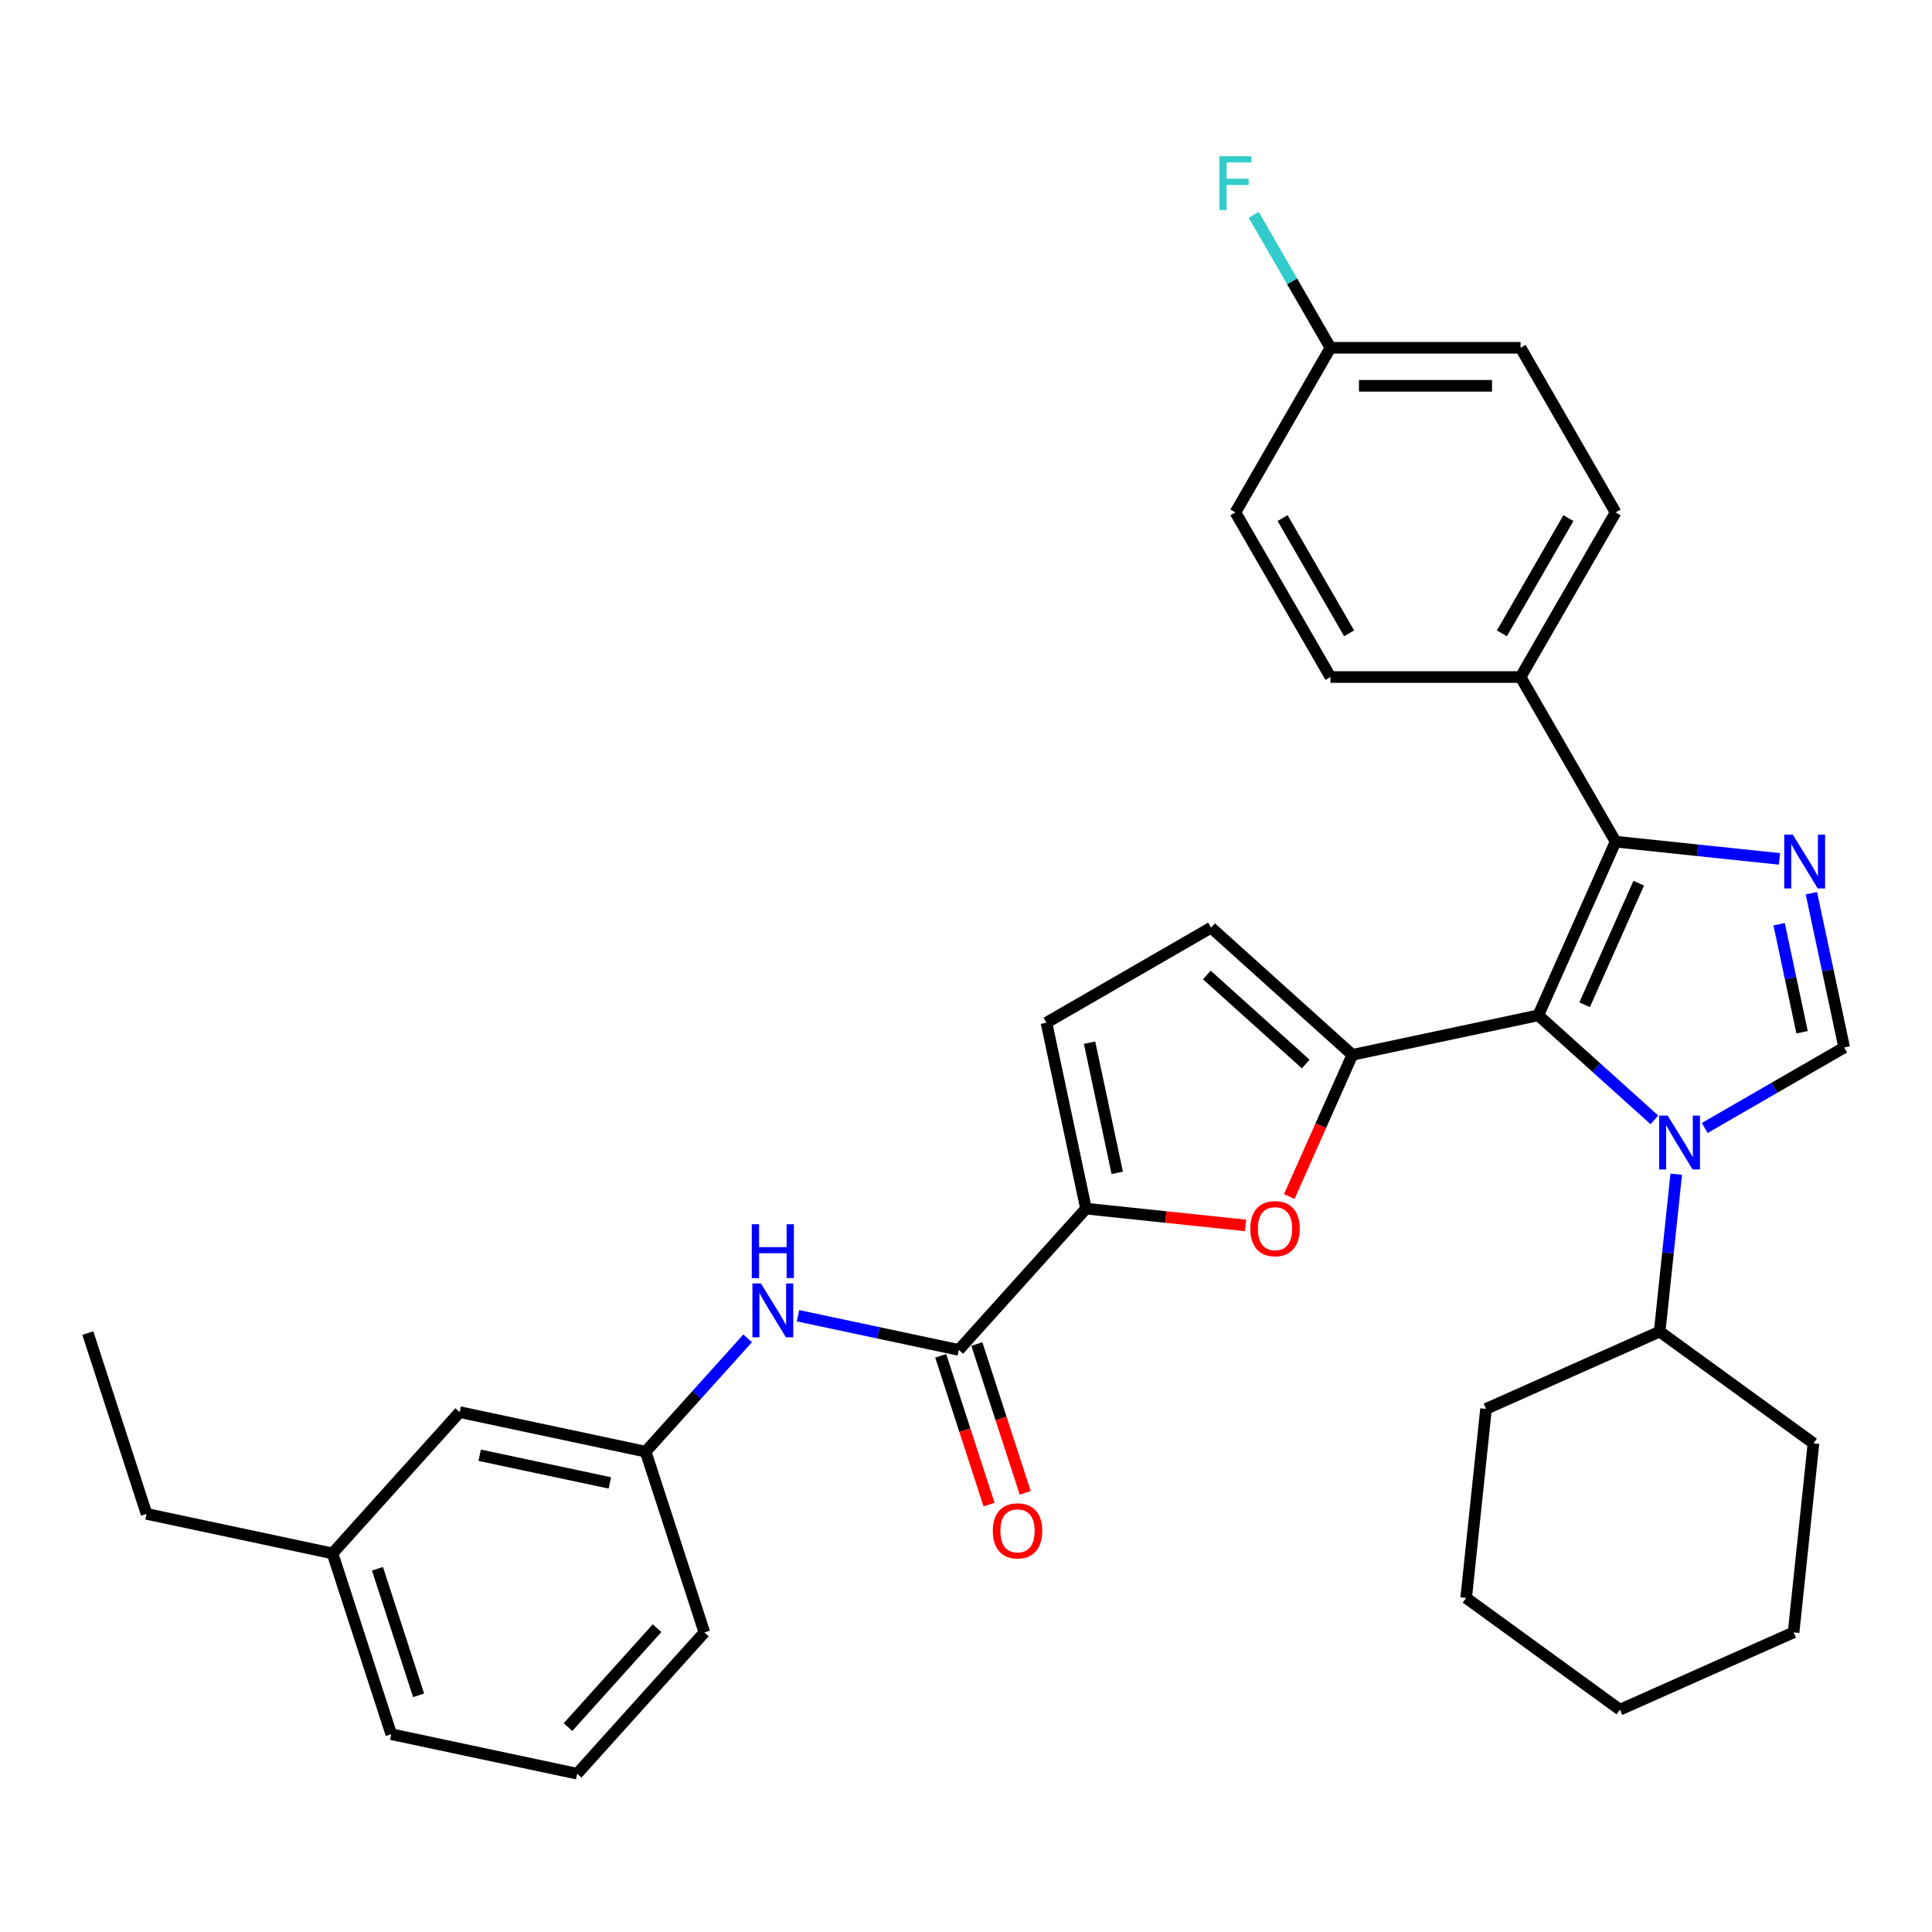 <?xml version='1.0' encoding='iso-8859-1'?>
<svg version='1.1' baseProfile='full'
              xmlns='http://www.w3.org/2000/svg'
                      xmlns:rdkit='http://www.rdkit.org/xml'
                      xmlns:xlink='http://www.w3.org/1999/xlink'
                  xml:space='preserve'
width='1000px' height='1000px' viewBox='0 0 1000 1000'>
<!-- END OF HEADER -->
<rect style='opacity:1.0;fill:#FFFFFF;stroke:none' width='1000' height='1000' x='0' y='0'> </rect>
<path class='bond-0' d='M 796.215,525.531 L 826.261,552.585' style='fill:none;fill-rule:evenodd;stroke:#000000;stroke-width:6px;stroke-linecap:butt;stroke-linejoin:miter;stroke-opacity:1' />
<path class='bond-0' d='M 826.261,552.585 L 856.308,579.639' style='fill:none;fill-rule:evenodd;stroke:#0000FF;stroke-width:6px;stroke-linecap:butt;stroke-linejoin:miter;stroke-opacity:1' />
<path class='bond-1' d='M 796.215,525.531 L 699.973,545.988' style='fill:none;fill-rule:evenodd;stroke:#000000;stroke-width:6px;stroke-linecap:butt;stroke-linejoin:miter;stroke-opacity:1' />
<path class='bond-3' d='M 796.215,525.531 L 836.235,435.645' style='fill:none;fill-rule:evenodd;stroke:#000000;stroke-width:6px;stroke-linecap:butt;stroke-linejoin:miter;stroke-opacity:1' />
<path class='bond-3' d='M 820.195,520.052 L 848.209,457.132' style='fill:none;fill-rule:evenodd;stroke:#000000;stroke-width:6px;stroke-linecap:butt;stroke-linejoin:miter;stroke-opacity:1' />
<path class='bond-4' d='M 882.362,583.848 L 918.454,563.01' style='fill:none;fill-rule:evenodd;stroke:#0000FF;stroke-width:6px;stroke-linecap:butt;stroke-linejoin:miter;stroke-opacity:1' />
<path class='bond-4' d='M 918.454,563.01 L 954.545,542.173' style='fill:none;fill-rule:evenodd;stroke:#000000;stroke-width:6px;stroke-linecap:butt;stroke-linejoin:miter;stroke-opacity:1' />
<path class='bond-12' d='M 867.612,607.761 L 863.331,648.492' style='fill:none;fill-rule:evenodd;stroke:#0000FF;stroke-width:6px;stroke-linecap:butt;stroke-linejoin:miter;stroke-opacity:1' />
<path class='bond-12' d='M 863.331,648.492 L 859.05,689.222' style='fill:none;fill-rule:evenodd;stroke:#000000;stroke-width:6px;stroke-linecap:butt;stroke-linejoin:miter;stroke-opacity:1' />
<path class='bond-5' d='M 699.973,545.988 L 683.647,582.657' style='fill:none;fill-rule:evenodd;stroke:#000000;stroke-width:6px;stroke-linecap:butt;stroke-linejoin:miter;stroke-opacity:1' />
<path class='bond-5' d='M 683.647,582.657 L 667.321,619.325' style='fill:none;fill-rule:evenodd;stroke:#FF0000;stroke-width:6px;stroke-linecap:butt;stroke-linejoin:miter;stroke-opacity:1' />
<path class='bond-8' d='M 699.973,545.988 L 626.853,480.151' style='fill:none;fill-rule:evenodd;stroke:#000000;stroke-width:6px;stroke-linecap:butt;stroke-linejoin:miter;stroke-opacity:1' />
<path class='bond-8' d='M 675.837,550.737 L 624.653,504.65' style='fill:none;fill-rule:evenodd;stroke:#000000;stroke-width:6px;stroke-linecap:butt;stroke-linejoin:miter;stroke-opacity:1' />
<path class='bond-2' d='M 921.061,444.561 L 878.648,440.103' style='fill:none;fill-rule:evenodd;stroke:#0000FF;stroke-width:6px;stroke-linecap:butt;stroke-linejoin:miter;stroke-opacity:1' />
<path class='bond-2' d='M 878.648,440.103 L 836.235,435.645' style='fill:none;fill-rule:evenodd;stroke:#000000;stroke-width:6px;stroke-linecap:butt;stroke-linejoin:miter;stroke-opacity:1' />
<path class='bond-33' d='M 937.573,462.322 L 946.059,502.247' style='fill:none;fill-rule:evenodd;stroke:#0000FF;stroke-width:6px;stroke-linecap:butt;stroke-linejoin:miter;stroke-opacity:1' />
<path class='bond-33' d='M 946.059,502.247 L 954.545,542.173' style='fill:none;fill-rule:evenodd;stroke:#000000;stroke-width:6px;stroke-linecap:butt;stroke-linejoin:miter;stroke-opacity:1' />
<path class='bond-33' d='M 920.87,478.391 L 926.811,506.339' style='fill:none;fill-rule:evenodd;stroke:#0000FF;stroke-width:6px;stroke-linecap:butt;stroke-linejoin:miter;stroke-opacity:1' />
<path class='bond-33' d='M 926.811,506.339 L 932.751,534.286' style='fill:none;fill-rule:evenodd;stroke:#000000;stroke-width:6px;stroke-linecap:butt;stroke-linejoin:miter;stroke-opacity:1' />
<path class='bond-11' d='M 836.235,435.645 L 787.039,350.435' style='fill:none;fill-rule:evenodd;stroke:#000000;stroke-width:6px;stroke-linecap:butt;stroke-linejoin:miter;stroke-opacity:1' />
<path class='bond-6' d='M 644.702,634.271 L 603.401,629.931' style='fill:none;fill-rule:evenodd;stroke:#FF0000;stroke-width:6px;stroke-linecap:butt;stroke-linejoin:miter;stroke-opacity:1' />
<path class='bond-6' d='M 603.401,629.931 L 562.099,625.59' style='fill:none;fill-rule:evenodd;stroke:#000000;stroke-width:6px;stroke-linecap:butt;stroke-linejoin:miter;stroke-opacity:1' />
<path class='bond-7' d='M 562.099,625.59 L 496.262,698.709' style='fill:none;fill-rule:evenodd;stroke:#000000;stroke-width:6px;stroke-linecap:butt;stroke-linejoin:miter;stroke-opacity:1' />
<path class='bond-34' d='M 562.099,625.59 L 541.642,529.347' style='fill:none;fill-rule:evenodd;stroke:#000000;stroke-width:6px;stroke-linecap:butt;stroke-linejoin:miter;stroke-opacity:1' />
<path class='bond-34' d='M 578.279,607.062 L 563.959,539.692' style='fill:none;fill-rule:evenodd;stroke:#000000;stroke-width:6px;stroke-linecap:butt;stroke-linejoin:miter;stroke-opacity:1' />
<path class='bond-10' d='M 496.262,698.709 L 454.654,689.866' style='fill:none;fill-rule:evenodd;stroke:#000000;stroke-width:6px;stroke-linecap:butt;stroke-linejoin:miter;stroke-opacity:1' />
<path class='bond-10' d='M 454.654,689.866 L 413.047,681.022' style='fill:none;fill-rule:evenodd;stroke:#0000FF;stroke-width:6px;stroke-linecap:butt;stroke-linejoin:miter;stroke-opacity:1' />
<path class='bond-13' d='M 486.904,701.75 L 499.418,740.264' style='fill:none;fill-rule:evenodd;stroke:#000000;stroke-width:6px;stroke-linecap:butt;stroke-linejoin:miter;stroke-opacity:1' />
<path class='bond-13' d='M 499.418,740.264 L 511.932,778.777' style='fill:none;fill-rule:evenodd;stroke:#FF0000;stroke-width:6px;stroke-linecap:butt;stroke-linejoin:miter;stroke-opacity:1' />
<path class='bond-13' d='M 505.619,695.669 L 518.133,734.183' style='fill:none;fill-rule:evenodd;stroke:#000000;stroke-width:6px;stroke-linecap:butt;stroke-linejoin:miter;stroke-opacity:1' />
<path class='bond-13' d='M 518.133,734.183 L 530.647,772.696' style='fill:none;fill-rule:evenodd;stroke:#FF0000;stroke-width:6px;stroke-linecap:butt;stroke-linejoin:miter;stroke-opacity:1' />
<path class='bond-9' d='M 626.853,480.151 L 541.642,529.347' style='fill:none;fill-rule:evenodd;stroke:#000000;stroke-width:6px;stroke-linecap:butt;stroke-linejoin:miter;stroke-opacity:1' />
<path class='bond-14' d='M 386.992,692.721 L 360.587,722.047' style='fill:none;fill-rule:evenodd;stroke:#0000FF;stroke-width:6px;stroke-linecap:butt;stroke-linejoin:miter;stroke-opacity:1' />
<path class='bond-14' d='M 360.587,722.047 L 334.182,751.372' style='fill:none;fill-rule:evenodd;stroke:#000000;stroke-width:6px;stroke-linecap:butt;stroke-linejoin:miter;stroke-opacity:1' />
<path class='bond-15' d='M 787.039,350.435 L 836.235,265.224' style='fill:none;fill-rule:evenodd;stroke:#000000;stroke-width:6px;stroke-linecap:butt;stroke-linejoin:miter;stroke-opacity:1' />
<path class='bond-15' d='M 777.376,327.814 L 811.813,268.167' style='fill:none;fill-rule:evenodd;stroke:#000000;stroke-width:6px;stroke-linecap:butt;stroke-linejoin:miter;stroke-opacity:1' />
<path class='bond-16' d='M 787.039,350.435 L 688.646,350.435' style='fill:none;fill-rule:evenodd;stroke:#000000;stroke-width:6px;stroke-linecap:butt;stroke-linejoin:miter;stroke-opacity:1' />
<path class='bond-25' d='M 859.05,689.222 L 769.164,729.242' style='fill:none;fill-rule:evenodd;stroke:#000000;stroke-width:6px;stroke-linecap:butt;stroke-linejoin:miter;stroke-opacity:1' />
<path class='bond-26' d='M 859.05,689.222 L 938.651,747.056' style='fill:none;fill-rule:evenodd;stroke:#000000;stroke-width:6px;stroke-linecap:butt;stroke-linejoin:miter;stroke-opacity:1' />
<path class='bond-17' d='M 334.182,751.372 L 237.939,730.915' style='fill:none;fill-rule:evenodd;stroke:#000000;stroke-width:6px;stroke-linecap:butt;stroke-linejoin:miter;stroke-opacity:1' />
<path class='bond-17' d='M 315.654,767.552 L 248.284,753.233' style='fill:none;fill-rule:evenodd;stroke:#000000;stroke-width:6px;stroke-linecap:butt;stroke-linejoin:miter;stroke-opacity:1' />
<path class='bond-24' d='M 334.182,751.372 L 364.587,844.949' style='fill:none;fill-rule:evenodd;stroke:#000000;stroke-width:6px;stroke-linecap:butt;stroke-linejoin:miter;stroke-opacity:1' />
<path class='bond-19' d='M 836.235,265.224 L 787.039,180.014' style='fill:none;fill-rule:evenodd;stroke:#000000;stroke-width:6px;stroke-linecap:butt;stroke-linejoin:miter;stroke-opacity:1' />
<path class='bond-20' d='M 688.646,350.435 L 639.45,265.224' style='fill:none;fill-rule:evenodd;stroke:#000000;stroke-width:6px;stroke-linecap:butt;stroke-linejoin:miter;stroke-opacity:1' />
<path class='bond-20' d='M 698.309,327.814 L 663.871,268.167' style='fill:none;fill-rule:evenodd;stroke:#000000;stroke-width:6px;stroke-linecap:butt;stroke-linejoin:miter;stroke-opacity:1' />
<path class='bond-22' d='M 237.939,730.915 L 172.102,804.035' style='fill:none;fill-rule:evenodd;stroke:#000000;stroke-width:6px;stroke-linecap:butt;stroke-linejoin:miter;stroke-opacity:1' />
<path class='bond-18' d='M 688.646,180.014 L 639.45,265.224' style='fill:none;fill-rule:evenodd;stroke:#000000;stroke-width:6px;stroke-linecap:butt;stroke-linejoin:miter;stroke-opacity:1' />
<path class='bond-21' d='M 688.646,180.014 L 668.78,145.605' style='fill:none;fill-rule:evenodd;stroke:#000000;stroke-width:6px;stroke-linecap:butt;stroke-linejoin:miter;stroke-opacity:1' />
<path class='bond-21' d='M 668.78,145.605 L 648.914,111.196' style='fill:none;fill-rule:evenodd;stroke:#33CCCC;stroke-width:6px;stroke-linecap:butt;stroke-linejoin:miter;stroke-opacity:1' />
<path class='bond-35' d='M 688.646,180.014 L 787.039,180.014' style='fill:none;fill-rule:evenodd;stroke:#000000;stroke-width:6px;stroke-linecap:butt;stroke-linejoin:miter;stroke-opacity:1' />
<path class='bond-35' d='M 703.405,199.692 L 772.28,199.692' style='fill:none;fill-rule:evenodd;stroke:#000000;stroke-width:6px;stroke-linecap:butt;stroke-linejoin:miter;stroke-opacity:1' />
<path class='bond-28' d='M 172.102,804.035 L 75.859,783.578' style='fill:none;fill-rule:evenodd;stroke:#000000;stroke-width:6px;stroke-linecap:butt;stroke-linejoin:miter;stroke-opacity:1' />
<path class='bond-37' d='M 172.102,804.035 L 202.507,897.612' style='fill:none;fill-rule:evenodd;stroke:#000000;stroke-width:6px;stroke-linecap:butt;stroke-linejoin:miter;stroke-opacity:1' />
<path class='bond-37' d='M 195.378,811.991 L 216.662,877.495' style='fill:none;fill-rule:evenodd;stroke:#000000;stroke-width:6px;stroke-linecap:butt;stroke-linejoin:miter;stroke-opacity:1' />
<path class='bond-23' d='M 298.749,918.069 L 364.587,844.949' style='fill:none;fill-rule:evenodd;stroke:#000000;stroke-width:6px;stroke-linecap:butt;stroke-linejoin:miter;stroke-opacity:1' />
<path class='bond-23' d='M 294.001,893.934 L 340.087,842.75' style='fill:none;fill-rule:evenodd;stroke:#000000;stroke-width:6px;stroke-linecap:butt;stroke-linejoin:miter;stroke-opacity:1' />
<path class='bond-27' d='M 298.749,918.069 L 202.507,897.612' style='fill:none;fill-rule:evenodd;stroke:#000000;stroke-width:6px;stroke-linecap:butt;stroke-linejoin:miter;stroke-opacity:1' />
<path class='bond-31' d='M 769.164,729.242 L 758.879,827.096' style='fill:none;fill-rule:evenodd;stroke:#000000;stroke-width:6px;stroke-linecap:butt;stroke-linejoin:miter;stroke-opacity:1' />
<path class='bond-30' d='M 938.651,747.056 L 928.367,844.91' style='fill:none;fill-rule:evenodd;stroke:#000000;stroke-width:6px;stroke-linecap:butt;stroke-linejoin:miter;stroke-opacity:1' />
<path class='bond-29' d='M 75.859,783.578 L 45.455,690.002' style='fill:none;fill-rule:evenodd;stroke:#000000;stroke-width:6px;stroke-linecap:butt;stroke-linejoin:miter;stroke-opacity:1' />
<path class='bond-32' d='M 928.367,844.91 L 838.481,884.929' style='fill:none;fill-rule:evenodd;stroke:#000000;stroke-width:6px;stroke-linecap:butt;stroke-linejoin:miter;stroke-opacity:1' />
<path class='bond-36' d='M 758.879,827.096 L 838.481,884.929' style='fill:none;fill-rule:evenodd;stroke:#000000;stroke-width:6px;stroke-linecap:butt;stroke-linejoin:miter;stroke-opacity:1' />
<path  class='atom-1' d='M 863.176 577.436
L 872.306 592.195
Q 873.212 593.652, 874.668 596.288
Q 876.124 598.925, 876.203 599.083
L 876.203 577.436
L 879.902 577.436
L 879.902 605.301
L 876.085 605.301
L 866.285 589.165
Q 865.143 587.276, 863.923 585.111
Q 862.743 582.946, 862.388 582.277
L 862.388 605.301
L 858.768 605.301
L 858.768 577.436
L 863.176 577.436
' fill='#0000FF'/>
<path  class='atom-3' d='M 927.929 431.998
L 937.06 446.757
Q 937.965 448.213, 939.421 450.85
Q 940.878 453.487, 940.956 453.644
L 940.956 431.998
L 944.656 431.998
L 944.656 459.862
L 940.838 459.862
L 931.038 443.726
Q 929.897 441.837, 928.677 439.672
Q 927.496 437.508, 927.142 436.839
L 927.142 459.862
L 923.521 459.862
L 923.521 431.998
L 927.929 431.998
' fill='#0000FF'/>
<path  class='atom-6' d='M 647.162 635.953
Q 647.162 629.262, 650.468 625.523
Q 653.774 621.785, 659.953 621.785
Q 666.132 621.785, 669.438 625.523
Q 672.744 629.262, 672.744 635.953
Q 672.744 642.723, 669.398 646.58
Q 666.053 650.397, 659.953 650.397
Q 653.813 650.397, 650.468 646.58
Q 647.162 642.762, 647.162 635.953
M 659.953 647.249
Q 664.203 647.249, 666.486 644.415
Q 668.808 641.542, 668.808 635.953
Q 668.808 630.482, 666.486 627.727
Q 664.203 624.933, 659.953 624.933
Q 655.702 624.933, 653.38 627.688
Q 651.097 630.443, 651.097 635.953
Q 651.097 641.581, 653.38 644.415
Q 655.702 647.249, 659.953 647.249
' fill='#FF0000'/>
<path  class='atom-11' d='M 393.86 664.32
L 402.991 679.079
Q 403.896 680.535, 405.352 683.172
Q 406.808 685.809, 406.887 685.967
L 406.887 664.32
L 410.587 664.32
L 410.587 692.185
L 406.769 692.185
L 396.969 676.049
Q 395.828 674.159, 394.608 671.995
Q 393.427 669.83, 393.073 669.161
L 393.073 692.185
L 389.452 692.185
L 389.452 664.32
L 393.86 664.32
' fill='#0000FF'/>
<path  class='atom-11' d='M 389.117 633.669
L 392.896 633.669
L 392.896 645.515
L 407.143 645.515
L 407.143 633.669
L 410.921 633.669
L 410.921 661.534
L 407.143 661.534
L 407.143 648.664
L 392.896 648.664
L 392.896 661.534
L 389.117 661.534
L 389.117 633.669
' fill='#0000FF'/>
<path  class='atom-14' d='M 513.876 792.365
Q 513.876 785.674, 517.182 781.935
Q 520.488 778.197, 526.667 778.197
Q 532.846 778.197, 536.152 781.935
Q 539.458 785.674, 539.458 792.365
Q 539.458 799.134, 536.112 802.991
Q 532.767 806.809, 526.667 806.809
Q 520.527 806.809, 517.182 802.991
Q 513.876 799.174, 513.876 792.365
M 526.667 803.661
Q 530.917 803.661, 533.2 800.827
Q 535.522 797.954, 535.522 792.365
Q 535.522 786.894, 533.2 784.139
Q 530.917 781.345, 526.667 781.345
Q 522.416 781.345, 520.094 784.1
Q 517.811 786.855, 517.811 792.365
Q 517.811 797.993, 520.094 800.827
Q 522.416 803.661, 526.667 803.661
' fill='#FF0000'/>
<path  class='atom-22' d='M 631.165 80.871
L 647.734 80.871
L 647.734 84.059
L 634.904 84.059
L 634.904 92.521
L 646.318 92.521
L 646.318 95.748
L 634.904 95.748
L 634.904 108.736
L 631.165 108.736
L 631.165 80.871
' fill='#33CCCC'/>
</svg>
